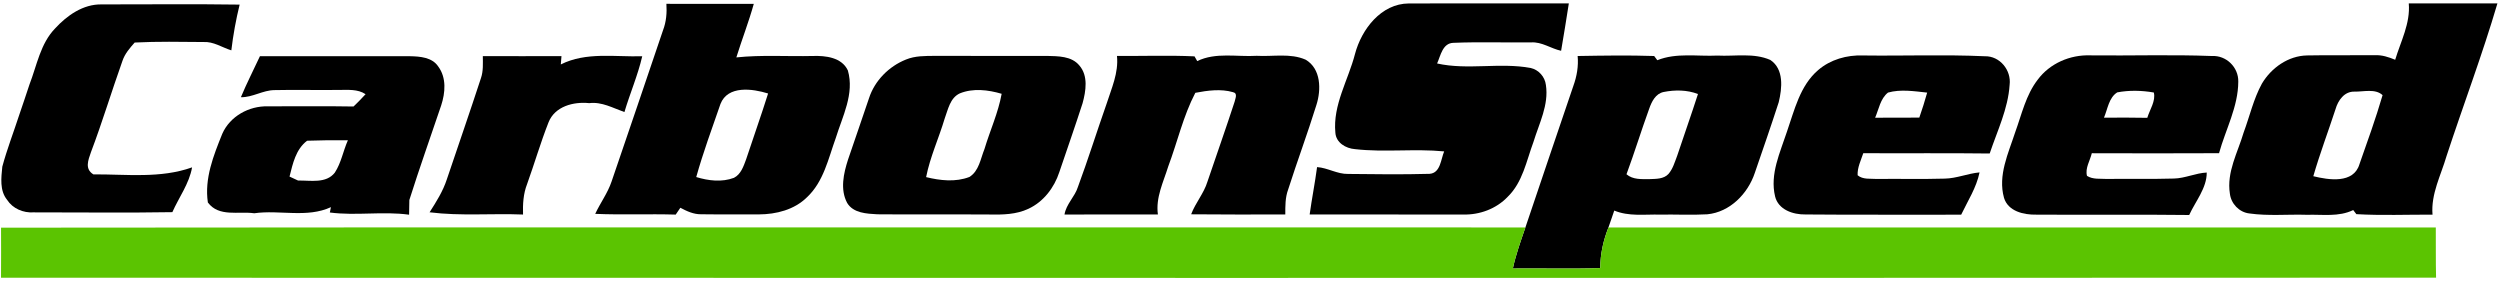 <?xml version="1.0" encoding="UTF-8"?>
<svg width="240px" height="27px" viewBox="0 0 240 27" version="1.1" xmlns="http://www.w3.org/2000/svg" xmlns:xlink="http://www.w3.org/1999/xlink">
    <!-- Generator: Sketch 40.3 (33839) - http://www.bohemiancoding.com/sketch -->
    <title>clipboard3</title>
    <desc>Created with Sketch.</desc>
    <defs></defs>
    <g id="Page-1" stroke="none" stroke-width="1" fill="none" fill-rule="evenodd">
        <g id="Performance-Parts" transform="translate(-968, -872)">
            <g id="Group-3" transform="translate(173, 477)">
                <g id="clipboard3" transform="translate(795, 395)">
                    <g id="Group">
                        <g id="#5b5b5bff" fill="#000000">
                            <path d="M5.294,2.726 C6.439,1.477 7.987,0.39 9.75,0.423 C14.169,0.429 18.585,0.374 23.005,0.442 C22.65,1.89 22.384,3.354 22.208,4.834 C21.314,4.554 20.491,3.972 19.519,4.034 C17.32,4.014 15.125,3.972 12.93,4.083 C12.462,4.613 11.984,5.159 11.756,5.842 C10.715,8.757 9.824,11.727 8.728,14.619 C8.465,15.383 8.117,16.22 8.963,16.74 C12.124,16.72 15.395,17.153 18.439,16.067 C18.169,17.625 17.177,18.939 16.546,20.367 C12.107,20.445 7.665,20.38 3.226,20.387 C2.237,20.452 1.226,20.029 0.68,19.183 C-0.046,18.288 0.117,17.062 0.221,16.002 C0.676,14.313 1.314,12.674 1.854,11.011 C2.192,10.049 2.504,9.079 2.829,8.113 C3.541,6.282 3.873,4.187 5.294,2.726 L5.294,2.726 Z" id="Shape"></path>
                            <path d="M63.974,0.368 C66.771,0.377 69.567,0.364 72.364,0.371 C71.88,2.108 71.223,3.79 70.689,5.511 C73.128,5.254 75.584,5.433 78.033,5.374 C79.255,5.332 80.81,5.507 81.395,6.763 C82.039,9.001 80.878,11.161 80.234,13.25 C79.519,15.224 79.067,17.449 77.467,18.939 C76.257,20.136 74.517,20.575 72.862,20.582 C71.008,20.566 69.151,20.598 67.298,20.569 C66.582,20.579 65.928,20.273 65.314,19.944 C65.203,20.11 64.979,20.439 64.868,20.601 C62.293,20.523 59.717,20.64 57.141,20.53 C57.629,19.479 58.338,18.536 58.709,17.433 C60.377,12.599 62,7.749 63.649,2.908 C63.961,2.098 64.033,1.23 63.974,0.368 L63.974,0.368 Z M69.164,9.983 C68.361,12.309 67.502,14.626 66.839,16.997 C68.007,17.352 69.291,17.511 70.459,17.072 C71.135,16.73 71.382,15.953 71.629,15.292 C72.322,13.184 73.073,11.093 73.737,8.975 C72.25,8.513 69.87,8.172 69.164,9.983 L69.164,9.983 Z" id="Shape"></path>
                            <path d="M130.078,5.189 C130.706,2.807 132.589,0.345 135.252,0.332 C140.371,0.312 145.489,0.332 150.608,0.325 C150.374,1.844 150.124,3.36 149.867,4.876 C148.885,4.665 148.02,4.001 146.982,4.07 C144.501,4.099 142.013,4.008 139.532,4.112 C138.481,4.138 138.302,5.341 137.961,6.093 C140.894,6.75 143.984,5.976 146.946,6.526 C147.72,6.704 148.312,7.371 148.407,8.162 C148.699,10.071 147.753,11.854 147.21,13.633 C146.537,15.439 146.182,17.495 144.741,18.89 C143.642,20.048 142.046,20.637 140.462,20.595 C135.548,20.595 130.637,20.598 125.727,20.588 C125.938,19.069 126.237,17.563 126.439,16.041 C127.47,16.112 128.38,16.724 129.428,16.698 C132.029,16.73 134.637,16.76 137.236,16.688 C138.296,16.613 138.315,15.292 138.641,14.534 C135.795,14.255 132.92,14.642 130.078,14.317 C129.193,14.251 128.254,13.698 128.195,12.732 C127.941,10.075 129.431,7.69 130.078,5.189 L130.078,5.189 Z" id="Shape"></path>
                            <path d="M231.242,0.325 C234.078,0.332 236.914,0.319 239.753,0.325 C238.302,5.263 236.472,10.088 234.868,14.98 C234.328,16.831 233.359,18.62 233.522,20.605 C231.086,20.598 228.641,20.699 226.211,20.559 L225.909,20.165 C224.527,20.842 222.953,20.575 221.476,20.621 C219.633,20.562 217.769,20.751 215.938,20.491 C214.959,20.38 214.176,19.551 214.068,18.584 C213.743,16.522 214.826,14.635 215.389,12.723 C215.971,11.161 216.335,9.505 217.138,8.038 C218.039,6.513 219.678,5.348 221.493,5.322 C223.652,5.28 225.815,5.319 227.977,5.302 C228.66,5.26 229.311,5.481 229.938,5.738 C230.472,3.965 231.408,2.232 231.242,0.325 L231.242,0.325 Z M224.211,10.478 C223.509,12.625 222.706,14.743 222.078,16.916 C223.551,17.277 225.935,17.657 226.504,15.774 C227.278,13.572 228.075,11.373 228.728,9.134 C228.033,8.484 226.894,8.816 226.023,8.796 C225.047,8.773 224.452,9.642 224.211,10.478 L224.211,10.478 Z" id="Shape"></path>
                            <path d="M46.351,5.387 C48.868,5.397 51.385,5.393 53.902,5.387 C53.876,5.654 53.854,5.92 53.837,6.187 C56.27,4.961 59.041,5.481 61.655,5.4 C61.233,7.231 60.478,8.959 59.945,10.758 C58.842,10.371 57.782,9.753 56.566,9.902 C55.06,9.743 53.262,10.205 52.657,11.75 C51.889,13.698 51.307,15.712 50.598,17.68 C50.234,18.61 50.182,19.609 50.211,20.595 C47.22,20.474 44.215,20.754 41.239,20.38 C41.88,19.375 42.527,18.357 42.898,17.212 C43.987,13.978 45.109,10.754 46.169,7.508 C46.407,6.825 46.354,6.096 46.351,5.387 L46.351,5.387 Z" id="Shape"></path>
                            <path d="M114.933,5.865 C116.719,4.997 118.745,5.475 120.647,5.358 C122.205,5.449 123.867,5.081 125.34,5.729 C126.823,6.597 126.846,8.607 126.377,10.071 C125.532,12.797 124.53,15.478 123.662,18.197 C123.376,18.962 123.389,19.785 123.389,20.588 C120.377,20.592 117.363,20.605 114.351,20.572 C114.761,19.473 115.571,18.571 115.915,17.439 C116.78,14.879 117.688,12.332 118.524,9.762 C118.582,9.457 118.852,8.952 118.367,8.848 C117.2,8.51 115.932,8.686 114.751,8.91 C113.584,11.142 113.034,13.63 112.15,15.979 C111.685,17.482 110.933,18.965 111.158,20.588 C108.169,20.595 105.18,20.579 102.192,20.595 C102.351,19.59 103.193,18.887 103.486,17.931 C104.459,15.305 105.294,12.628 106.224,9.987 C106.702,8.487 107.398,6.987 107.229,5.367 C109.711,5.393 112.195,5.293 114.673,5.41 L114.933,5.865 L114.933,5.865 Z" id="Shape"></path>
                            <path d="M151.454,5.377 C153.899,5.335 156.354,5.293 158.8,5.377 C158.878,5.478 159.028,5.68 159.102,5.781 C160.94,5.042 162.953,5.429 164.875,5.335 C166.563,5.423 168.358,5.055 169.951,5.755 C171.275,6.639 171.086,8.461 170.758,9.811 C170.023,12.082 169.239,14.339 168.462,16.597 C167.798,18.597 166.072,20.361 163.906,20.572 C162.39,20.66 160.872,20.575 159.359,20.601 C157.889,20.566 156.361,20.797 154.969,20.214 C154.784,20.754 154.605,21.297 154.413,21.834 C153.919,23.077 153.623,24.391 153.626,25.735 C150.829,25.835 148.033,25.744 145.233,25.777 C145.525,24.43 145.99,23.135 146.439,21.834 C147.951,17.3 149.515,12.781 151.041,8.25 C151.376,7.329 151.545,6.356 151.454,5.377 L151.454,5.377 Z M158.322,10.439 C157.564,12.524 156.914,14.645 156.143,16.73 C156.764,17.264 157.607,17.195 158.371,17.195 C158.989,17.169 159.711,17.195 160.172,16.701 C160.605,16.2 160.78,15.543 161.015,14.938 C161.668,12.963 162.371,11.005 163.005,9.024 C161.958,8.624 160.797,8.614 159.707,8.832 C158.93,8.991 158.559,9.762 158.322,10.439 L158.322,10.439 Z" id="Shape"></path>
                            <path d="M23.125,9.333 C23.681,7.996 24.345,6.711 24.953,5.397 C29.753,5.407 34.556,5.39 39.356,5.397 C40.319,5.416 41.486,5.498 42.072,6.386 C42.875,7.469 42.751,8.903 42.354,10.117 C41.333,13.145 40.26,16.154 39.298,19.199 C39.288,19.668 39.278,20.139 39.272,20.611 C36.751,20.263 34.195,20.731 31.665,20.4 L31.769,19.886 C29.47,20.953 26.842,20.123 24.407,20.474 C22.894,20.257 21.015,20.865 19.954,19.437 C19.616,17.124 20.494,14.941 21.34,12.84 C22.078,11.164 23.899,10.162 25.698,10.208 C28.446,10.211 31.193,10.175 33.941,10.224 C34.338,9.844 34.722,9.447 35.096,9.043 C34.338,8.533 33.408,8.64 32.543,8.633 C30.481,8.666 28.416,8.601 26.354,8.65 C25.233,8.656 24.254,9.356 23.125,9.333 L23.125,9.333 Z M27.795,16.951 C28,17.046 28.41,17.238 28.615,17.332 C29.795,17.306 31.307,17.648 32.143,16.571 C32.758,15.631 32.943,14.489 33.398,13.467 C32.091,13.451 30.787,13.461 29.48,13.51 C28.397,14.333 28.107,15.706 27.795,16.951 L27.795,16.951 Z" id="Shape"></path>
                            <path d="M86.972,5.716 C87.854,5.351 88.823,5.371 89.759,5.364 C93.34,5.377 96.92,5.361 100.501,5.367 C101.574,5.397 102.868,5.371 103.62,6.288 C104.485,7.283 104.247,8.741 103.928,9.909 C103.213,12.121 102.442,14.32 101.694,16.525 C101.207,18.015 100.179,19.368 98.738,20.039 C97.567,20.598 96.237,20.618 94.969,20.592 C91.385,20.566 87.805,20.605 84.221,20.572 C83.2,20.513 81.928,20.468 81.33,19.486 C80.634,18.194 80.985,16.642 81.411,15.322 C82.094,13.36 82.748,11.392 83.424,9.43 C83.971,7.739 85.337,6.369 86.972,5.716 L86.972,5.716 Z M92.14,8.965 C91.203,9.401 91.015,10.507 90.689,11.382 C90.127,13.266 89.288,15.068 88.907,17.003 C90.26,17.335 91.727,17.501 93.06,16.99 C93.987,16.421 94.13,15.237 94.511,14.303 C95.041,12.531 95.828,10.833 96.159,9.004 C94.868,8.624 93.415,8.445 92.14,8.965 L92.14,8.965 Z" id="Shape"></path>
                            <path d="M174.537,6.734 C175.72,5.712 177.301,5.267 178.849,5.325 C182.745,5.377 186.647,5.224 190.537,5.4 C191.984,5.361 193.099,6.74 192.924,8.142 C192.777,10.445 191.733,12.573 191.011,14.736 C186.966,14.684 182.92,14.73 178.875,14.707 C178.647,15.397 178.296,16.083 178.332,16.825 C178.839,17.254 179.545,17.134 180.159,17.179 C182.338,17.153 184.517,17.212 186.696,17.147 C187.837,17.127 188.904,16.652 190.036,16.551 C189.737,18.015 188.907,19.281 188.273,20.611 C183.288,20.595 178.302,20.637 173.32,20.588 C172.137,20.608 170.715,20.139 170.407,18.851 C169.896,16.714 170.891,14.645 171.541,12.657 C172.267,10.576 172.79,8.233 174.537,6.734 L174.537,6.734 Z M181.249,8.887 C180.511,9.466 180.367,10.481 180.013,11.301 C181.424,11.291 182.839,11.298 184.254,11.291 C184.527,10.497 184.787,9.7 185.008,8.89 C183.769,8.76 182.462,8.546 181.249,8.887 L181.249,8.887 Z" id="Shape"></path>
                            <path d="M195.62,7.651 C196.777,6.086 198.732,5.244 200.663,5.315 C204.556,5.361 208.452,5.228 212.341,5.377 C213.72,5.299 214.901,6.454 214.875,7.833 C214.868,10.247 213.659,12.423 213.028,14.707 C208.956,14.733 204.885,14.717 200.813,14.71 C200.647,15.419 200.156,16.141 200.351,16.883 C200.917,17.247 201.626,17.137 202.27,17.179 C204.41,17.147 206.553,17.205 208.693,17.14 C209.772,17.117 210.771,16.616 211.847,16.564 C211.857,18.048 210.767,19.32 210.163,20.64 C205.265,20.579 200.367,20.64 195.47,20.605 C194.28,20.631 192.774,20.286 192.384,18.991 C191.782,16.831 192.803,14.713 193.46,12.693 C194.085,10.979 194.481,9.121 195.62,7.651 L195.62,7.651 Z M201.98,11.298 C203.366,11.291 204.751,11.278 206.14,11.311 C206.374,10.523 206.969,9.7 206.767,8.881 C205.613,8.679 204.407,8.65 203.255,8.868 C202.442,9.378 202.335,10.478 201.98,11.298 L201.98,11.298 Z" id="Shape"></path>
                        </g>
                        <g id="#5bc401ff" transform="translate(0, 21.795)" fill="#5BC401">
                            <path d="M0.101,0.062 C48.881,0.007 97.659,0.049 146.439,0.039 C145.99,1.34 145.525,2.635 145.233,3.982 C148.033,3.949 150.829,4.04 153.626,3.939 C153.623,2.596 153.919,1.282 154.413,0.039 C180.888,0.036 207.363,0.033 233.837,0.042 C233.85,1.646 233.824,3.253 233.863,4.86 C155.941,4.896 78.02,4.886 0.098,4.867 C0.111,3.263 0.107,1.662 0.101,0.062 L0.101,0.062 Z" id="Shape"></path>
                        </g>
                    </g>
                </g>
            </g>
        </g>
    </g>
</svg>